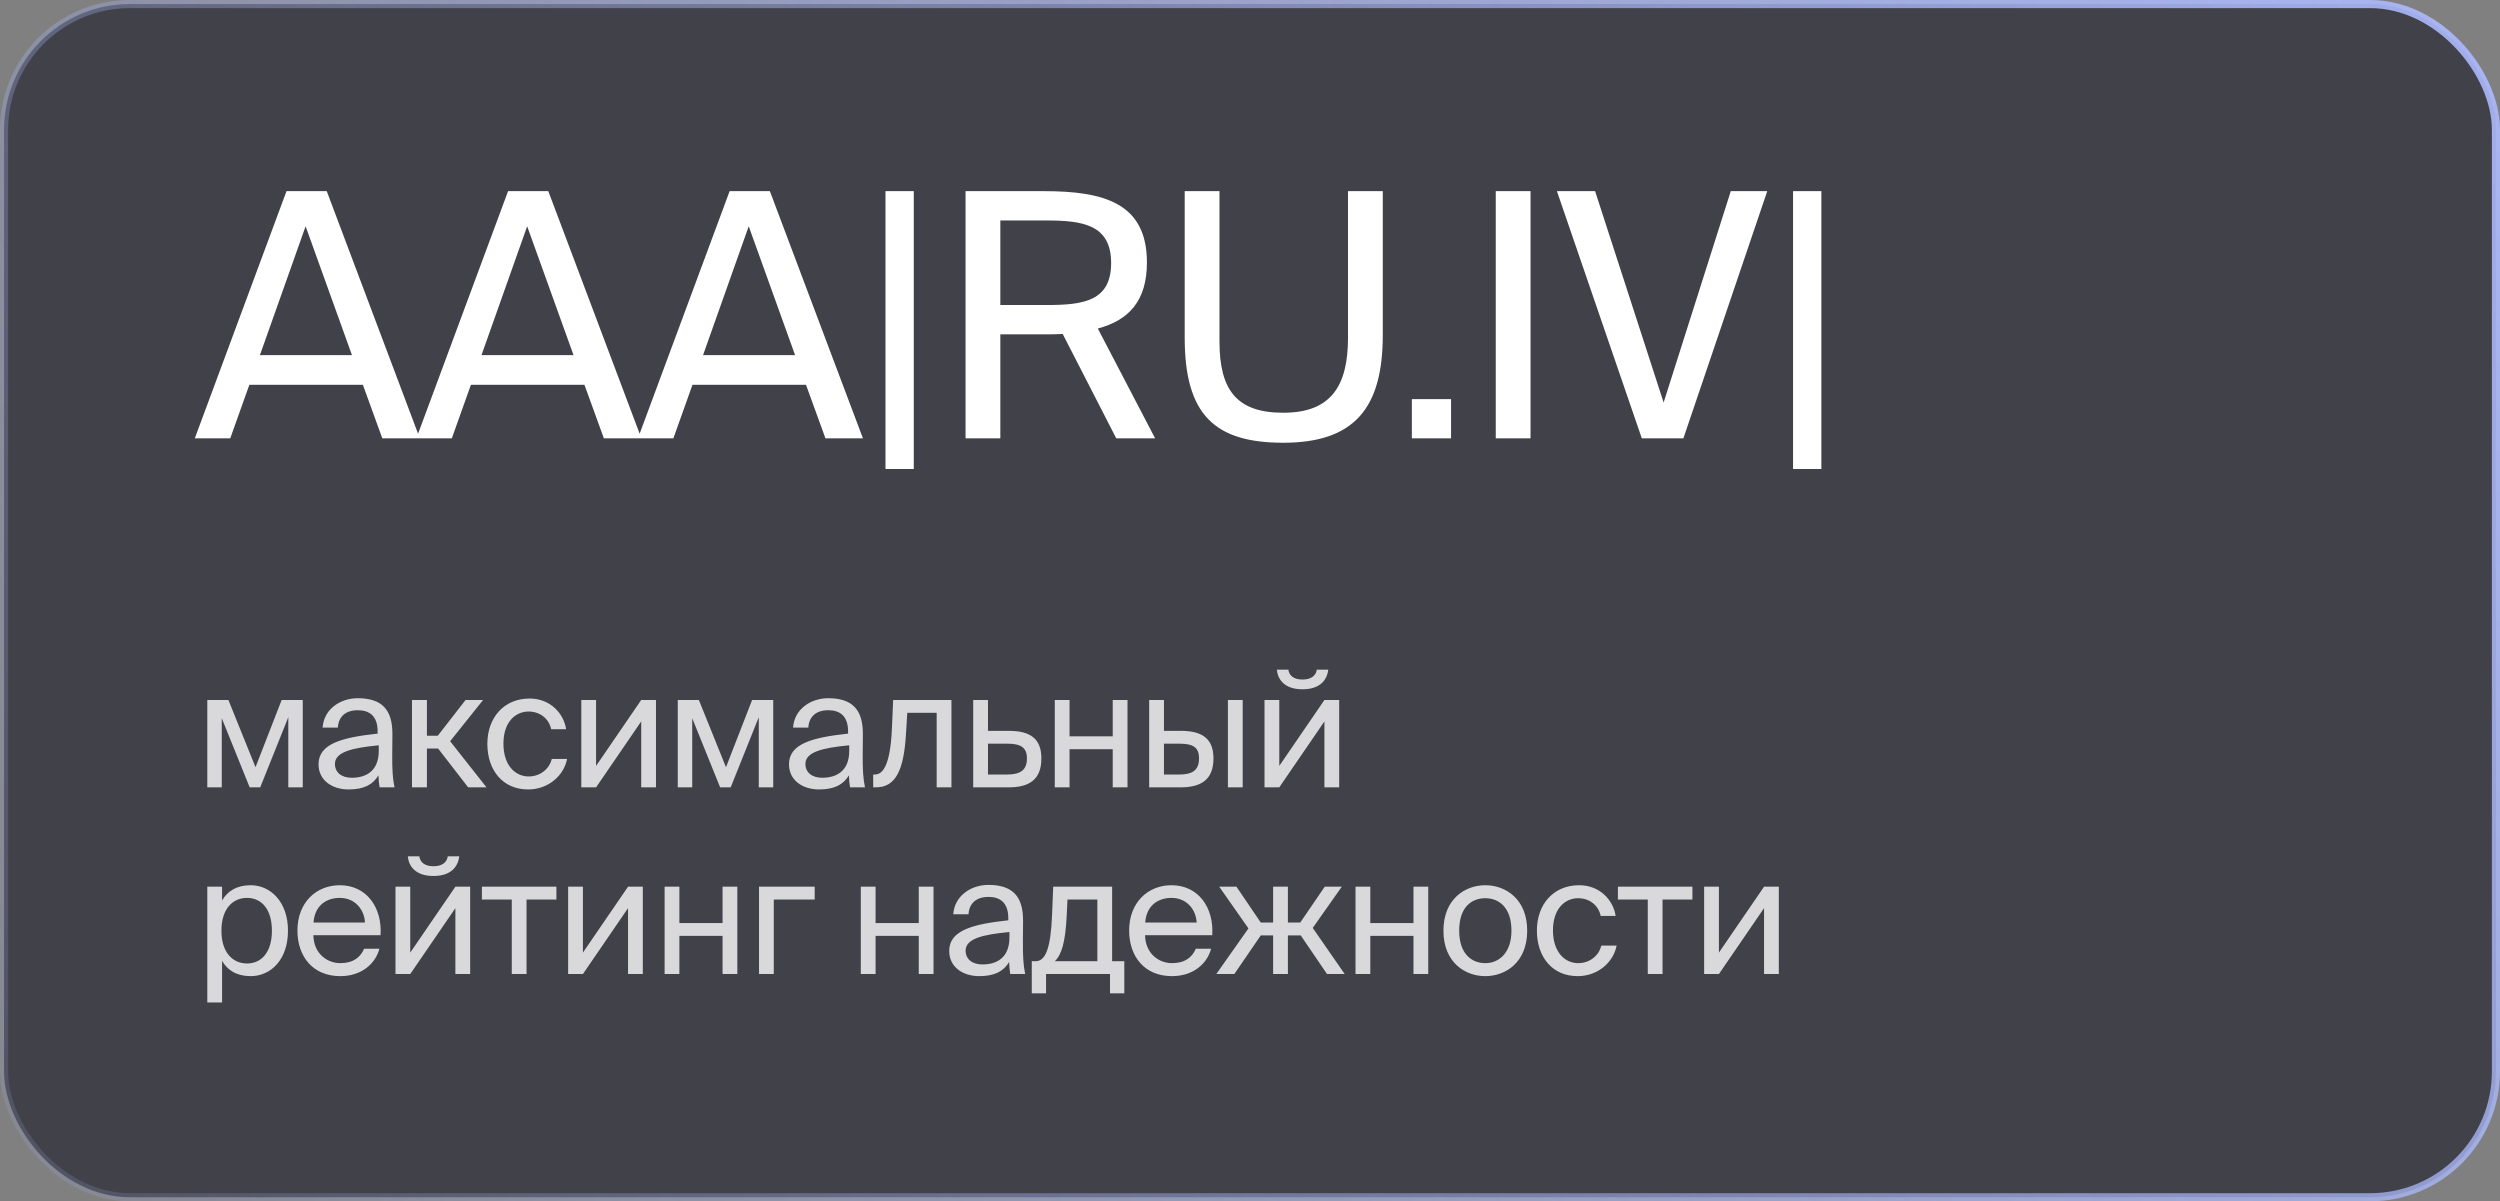 <?xml version="1.0" encoding="UTF-8"?> <svg xmlns="http://www.w3.org/2000/svg" width="308" height="148" viewBox="0 0 308 148" fill="none"><rect x="0" y="0" width="308" height="148" fill="#808080" stroke="none"/> <rect x="0.5" y="0.5" width="307" height="147" rx="15.5" fill="#181A26" fill-opacity="0.6"></rect> <rect x="0.5" y="0.5" width="307" height="147" rx="15.5" stroke="url(#paint0_linear_811_2049)"></rect> <path d="M24 54L35.298 23.55H40.254L51.72 54H47.1L44.706 47.406H30.72L28.368 54H24ZM37.65 27.876L32.022 43.752H43.362L37.65 27.876ZM51.297 54L62.595 23.55H67.551L79.017 54H74.397L72.003 47.406H58.017L55.665 54H51.297ZM64.947 27.876L59.319 43.752H70.659L64.947 27.876ZM78.593 54L89.891 23.55H94.847L106.313 54H101.693L99.299 47.406H85.313L82.961 54H78.593ZM92.243 27.876L86.615 43.752H97.955L92.243 27.876ZM109.092 23.55H112.578V57.78H109.092V23.55ZM137.521 54L130.927 41.148C130.129 41.19 129.415 41.19 128.617 41.19H123.241V54H118.957V23.55H128.617C136.009 23.55 141.301 25.02 141.301 32.328C141.301 37.158 138.991 39.468 135.253 40.476L142.309 54H137.521ZM128.953 27.162H123.241V37.578H128.953C133.447 37.578 136.891 37.116 136.891 32.412C136.891 27.708 133.447 27.162 128.953 27.162ZM145.956 23.55H150.24V42.072C150.24 48.078 152.382 50.85 158.094 50.85C163.932 50.85 166.074 47.616 166.074 41.61V23.55H170.358V41.274C170.358 50.178 166.956 54.546 158.094 54.546C149.652 54.546 145.956 51.102 145.956 41.61V23.55ZM178.77 54H173.94V49.17H178.77V54ZM188.561 23.55V54H184.277V23.55H188.561ZM191.812 23.55H196.516L204.958 49.59L213.232 23.55H217.726L207.394 54H202.27L191.812 23.55ZM220.906 23.55H224.392V57.78H220.906V23.55Z" fill="white"></path> <path d="M37.3 86.24V97H35.52V88.36L32.06 97H30.76L27.32 88.48V97H25.54V86.24H28.14L31.48 94.52L34.7 86.24H37.3ZM46.664 92.5V91.82C43.364 92.14 41.264 92.64 41.264 94.12C41.264 95.14 42.044 95.82 43.344 95.82C45.044 95.82 46.664 95.04 46.664 92.5ZM42.944 97.26C40.924 97.26 39.244 96.14 39.244 94.16C39.244 91.62 42.124 90.86 46.524 90.38V90.12C46.524 88.14 45.444 87.5 44.084 87.5C42.564 87.5 41.704 88.3 41.624 89.64H39.744C39.904 87.32 41.984 86.02 44.064 86.02C47.044 86.02 48.364 87.42 48.344 90.46L48.324 92.94C48.304 94.76 48.384 95.98 48.604 97H46.764C46.704 96.6 46.644 96.16 46.624 95.52C45.964 96.64 44.864 97.26 42.944 97.26ZM57.676 97L53.976 92.22H52.596V97H50.756V86.24H52.596V90.64H53.936L57.356 86.24H59.516L55.456 91.32L59.936 97H57.676ZM65.243 86.06C67.883 86.06 69.483 88 69.743 89.84H67.903C67.643 88.56 66.543 87.66 65.123 87.66C63.523 87.66 62.023 88.92 62.023 91.62C62.023 94.34 63.523 95.66 65.123 95.66C66.663 95.66 67.723 94.62 67.983 93.5H69.863C69.483 95.52 67.583 97.26 65.063 97.26C61.963 97.26 60.043 94.92 60.043 91.64C60.043 88.44 62.063 86.06 65.243 86.06ZM78.996 97V88.88L73.436 97H71.616V86.24H73.436V94.36L78.996 86.24H80.816V97H78.996ZM95.261 86.24V97H93.481V88.36L90.021 97H88.721L85.281 88.48V97H83.501V86.24H86.101L89.441 94.52L92.661 86.24H95.261ZM104.625 92.5V91.82C101.325 92.14 99.225 92.64 99.225 94.12C99.225 95.14 100.005 95.82 101.305 95.82C103.005 95.82 104.625 95.04 104.625 92.5ZM100.905 97.26C98.885 97.26 97.205 96.14 97.205 94.16C97.205 91.62 100.085 90.86 104.485 90.38V90.12C104.485 88.14 103.405 87.5 102.045 87.5C100.525 87.5 99.665 88.3 99.585 89.64H97.705C97.865 87.32 99.945 86.02 102.025 86.02C105.005 86.02 106.325 87.42 106.305 90.46L106.285 92.94C106.265 94.76 106.345 95.98 106.565 97H104.725C104.665 96.6 104.605 96.16 104.585 95.52C103.925 96.64 102.825 97.26 100.905 97.26ZM117.217 86.24V97H115.397V87.82H111.777L111.617 90.42C111.357 94.76 110.417 97 107.917 97H107.577V95.42H107.777C108.737 95.42 109.657 94.38 109.877 89.92L110.037 86.24H117.217ZM121.719 90.04H124.279C127.099 90.04 128.299 91.14 128.299 93.44C128.299 96.1 126.739 97 124.259 97H119.899V86.24H121.719V90.04ZM121.719 95.42H124.099C125.699 95.42 126.519 94.88 126.519 93.44C126.519 92.02 125.679 91.62 124.059 91.62H121.719V95.42ZM138.908 97H137.088V92.3H131.768V97H129.948V86.24H131.768V90.72H137.088V86.24H138.908V97ZM145.459 97H141.579V86.24H143.399V90.04H145.479C148.279 90.04 149.499 91.14 149.499 93.44C149.499 96.1 147.919 97 145.459 97ZM143.399 91.62V95.42H145.299C146.899 95.42 147.719 94.9 147.719 93.44C147.719 92 146.919 91.62 145.239 91.62H143.399ZM153.099 97H151.279V86.24H153.099V97ZM162.228 82.5H163.648C163.488 83.7 162.728 84.92 160.448 84.92C158.248 84.92 157.408 83.7 157.308 82.5H158.728C158.808 83.14 159.288 83.72 160.468 83.72C161.648 83.72 162.148 83.14 162.228 82.5ZM163.168 97V88.88L157.608 97H155.788V86.24H157.608V94.36L163.168 86.24H164.988V97H163.168ZM25.54 109.24H27.36V110.94C28.02 109.8 29.14 109.06 30.88 109.06C33.36 109.06 35.48 111.14 35.48 114.66C35.48 118.24 33.36 120.26 30.88 120.26C29.14 120.26 28.02 119.52 27.36 118.38V123.5H25.54V109.24ZM27.28 114.66C27.28 117.5 28.8 118.7 30.42 118.7C32.28 118.7 33.5 117.24 33.5 114.66C33.5 112.08 32.28 110.62 30.42 110.62C28.8 110.62 27.28 111.82 27.28 114.66ZM46.884 115.22H38.604C38.664 117.54 40.344 118.66 41.924 118.66C43.524 118.66 44.404 117.94 44.864 116.88H46.744C46.264 118.72 44.544 120.26 41.924 120.26C38.524 120.26 36.644 117.82 36.644 114.64C36.644 111.22 38.924 109.06 41.864 109.06C45.164 109.06 47.104 111.8 46.884 115.22ZM41.864 110.62C40.264 110.62 38.784 111.5 38.624 113.66H44.964C44.904 112.14 43.804 110.62 41.864 110.62ZM55.164 105.5H56.584C56.424 106.7 55.664 107.92 53.384 107.92C51.184 107.92 50.344 106.7 50.244 105.5H51.664C51.744 106.14 52.224 106.72 53.404 106.72C54.584 106.72 55.084 106.14 55.164 105.5ZM56.104 120V111.88L50.544 120H48.724V109.24H50.544V117.36L56.104 109.24H57.924V120H56.104ZM68.549 110.82H64.87V120H63.05V110.82H59.37V109.24H68.549V110.82ZM77.375 120V111.88L71.815 120H69.995V109.24H71.815V117.36L77.375 109.24H79.195V120H77.375ZM90.84 120H89.02V115.3H83.7V120H81.88V109.24H83.7V113.72H89.02V109.24H90.84V120ZM100.371 110.82H95.331V120H93.511V109.24H100.371V110.82ZM115.011 120H113.191V115.3H107.871V120H106.051V109.24H107.871V113.72H113.191V109.24H115.011V120ZM124.362 115.5V114.82C121.062 115.14 118.962 115.64 118.962 117.12C118.962 118.14 119.742 118.82 121.042 118.82C122.742 118.82 124.362 118.04 124.362 115.5ZM120.642 120.26C118.622 120.26 116.942 119.14 116.942 117.16C116.942 114.62 119.822 113.86 124.222 113.38V113.12C124.222 111.14 123.142 110.5 121.782 110.5C120.262 110.5 119.402 111.3 119.322 112.64H117.442C117.602 110.32 119.682 109.02 121.762 109.02C124.742 109.02 126.062 110.42 126.042 113.46L126.022 115.94C126.002 117.76 126.082 118.98 126.302 120H124.462C124.402 119.6 124.342 119.16 124.322 118.52C123.662 119.64 122.562 120.26 120.642 120.26ZM138.514 118.42V122.38H136.754V120H128.874V122.38H127.114V118.42H127.594C128.814 118.42 129.454 116.82 129.614 112.7L129.754 109.24H137.014V118.42H138.514ZM135.194 118.42V110.82H131.514L131.414 112.88C131.254 116.06 130.794 117.62 129.954 118.42H135.194ZM149.349 115.22H141.069C141.129 117.54 142.809 118.66 144.389 118.66C145.989 118.66 146.869 117.94 147.329 116.88H149.209C148.729 118.72 147.009 120.26 144.389 120.26C140.989 120.26 139.109 117.82 139.109 114.64C139.109 111.22 141.389 109.06 144.329 109.06C147.629 109.06 149.569 111.8 149.349 115.22ZM144.329 110.62C142.729 110.62 141.249 111.5 141.089 113.66H147.429C147.369 112.14 146.269 110.62 144.329 110.62ZM161.729 114.32L165.669 120H163.489L160.249 115.24H158.669V120H156.849V115.24H155.329L152.069 120H149.849L153.809 114.38L150.209 109.24H152.329L155.329 113.66H156.849V109.24H158.669V113.66H160.189L163.209 109.24H165.309L161.729 114.32ZM175.96 120H174.14V115.3H168.82V120H167V109.24H168.82V113.72H174.14V109.24H175.96V120ZM179.771 114.66C179.771 117.54 181.331 118.66 182.991 118.66C184.651 118.66 186.211 117.42 186.211 114.66C186.211 111.78 184.651 110.66 182.991 110.66C181.331 110.66 179.771 111.72 179.771 114.66ZM182.991 109.06C185.491 109.06 188.151 110.76 188.151 114.66C188.151 118.56 185.491 120.26 182.991 120.26C180.491 120.26 177.831 118.56 177.831 114.66C177.831 110.76 180.491 109.06 182.991 109.06ZM194.545 109.06C197.185 109.06 198.785 111 199.045 112.84H197.205C196.945 111.56 195.845 110.66 194.425 110.66C192.825 110.66 191.325 111.92 191.325 114.62C191.325 117.34 192.825 118.66 194.425 118.66C195.965 118.66 197.025 117.62 197.285 116.5H199.165C198.785 118.52 196.885 120.26 194.365 120.26C191.265 120.26 189.345 117.92 189.345 114.64C189.345 111.44 191.365 109.06 194.545 109.06ZM208.506 110.82H204.826V120H203.006V110.82H199.326V109.24H208.506V110.82ZM217.331 120V111.88L211.771 120H209.951V109.24H211.771V117.36L217.331 109.24H219.151V120H217.331Z" fill="white" fill-opacity="0.8"></path> <defs> <linearGradient id="paint0_linear_811_2049" x1="340.5" y1="-29.5" x2="-54.5" y2="170" gradientUnits="userSpaceOnUse"> <stop stop-color="#ADBBFF"></stop> <stop offset="1" stop-color="#ADBBFF" stop-opacity="0"></stop> </linearGradient> </defs> </svg> 